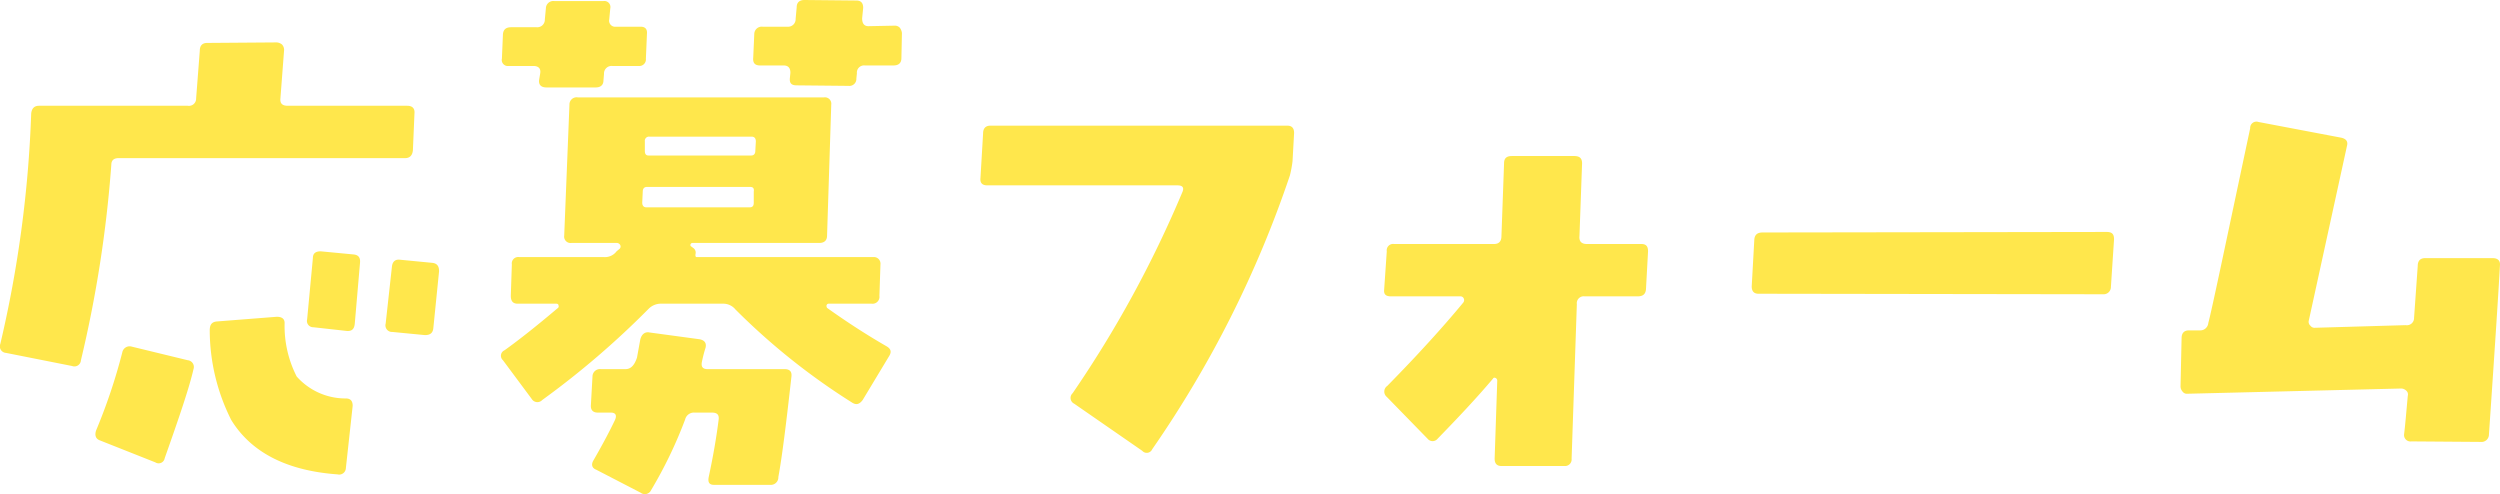 <svg xmlns="http://www.w3.org/2000/svg" width="190.988" height="37.749" viewBox="0 0 190.988 37.749">
  <path id="パス_1613" data-name="パス 1613" d="M-82.88-12.64c0-.4-.16-.6-.52-.64l-2.48-.24c-.36-.04-.56.16-.6.52l-.48,4.36a.505.505,0,0,0,.52.64l2.48.24c.4,0,.6-.16.64-.52Zm-6.04-.64c.04-.4-.12-.6-.48-.64l-2.52-.24c-.4,0-.6.16-.6.52l-.44,4.68a.48.48,0,0,0,.48.6l2.52.28c.4.04.6-.12.64-.56Zm4.16-11.4c.04-.4-.16-.6-.56-.6h-9.12c-.4,0-.6-.16-.56-.56l.28-3.68a.6.6,0,0,0-.16-.44.711.711,0,0,0-.4-.16l-5.32.04c-.36,0-.56.2-.56.6l-.28,3.64a.549.549,0,0,1-.64.56h-11.36q-.54,0-.6.6a90.39,90.39,0,0,1-2.36,17.6.5.5,0,0,0,.44.68l5.04,1a.5.5,0,0,0,.68-.44,93.676,93.676,0,0,0,2.32-14.92c0-.36.2-.52.56-.52h21.88q.54,0,.6-.6ZM-89.48-2.36c0-.36-.16-.56-.52-.56A4.984,4.984,0,0,1-93.76-4.6a8.491,8.491,0,0,1-.92-4.08q0-.48-.6-.48l-4.6.36c-.36.04-.52.24-.52.68a15.291,15.291,0,0,0,1.64,6.84c1.52,2.48,4.24,3.88,8.12,4.16A.513.513,0,0,0-90,2.4Zm-12.16-2.8a.517.517,0,0,0-.44-.68l-4.28-1.04a.568.568,0,0,0-.72.44,43.127,43.127,0,0,1-2,5.96c-.12.36-.04.64.28.76l4.24,1.68a.469.469,0,0,0,.72-.32C-102.72-1.52-101.96-3.76-101.64-5.16Zm54.12-25.68a.845.845,0,0,0-.16-.4.514.514,0,0,0-.4-.16l-2,.04q-.48,0-.48-.6l.08-.8c0-.36-.16-.56-.52-.56l-3.96-.04c-.4,0-.6.2-.6.56l-.08.88a.578.578,0,0,1-.64.6h-1.88a.57.57,0,0,0-.64.56l-.08,1.8c-.04.4.12.6.52.6h1.8c.36,0,.52.2.52.56l-.04.4c-.04.4.12.56.52.56l3.96.04a.535.535,0,0,0,.6-.56l.04-.4a.547.547,0,0,1,.6-.6h2.2c.4,0,.6-.2.6-.56ZM-67-30.76c.04-.36-.12-.56-.48-.56h-1.88a.463.463,0,0,1-.52-.56l.08-.84a.463.463,0,0,0-.52-.56h-3.76a.57.57,0,0,0-.64.56l-.08.84a.578.578,0,0,1-.64.6h-1.92c-.4,0-.6.16-.64.52l-.08,1.88a.463.463,0,0,0,.52.56h1.88c.4,0,.6.2.52.6l-.08.48c-.04.36.16.56.56.56h3.76c.4,0,.6-.2.6-.56l.04-.48a.578.578,0,0,1,.64-.6h2a.506.506,0,0,0,.56-.56ZM-48.52-6.12c.24-.36.16-.6-.2-.8-1.32-.76-2.84-1.72-4.52-2.92a.3.3,0,0,1-.04-.2c.04-.08.08-.12.16-.12h3.28a.53.53,0,0,0,.6-.6l.08-2.4a.506.506,0,0,0-.56-.56H-63.2c-.08,0-.12-.08-.08-.28a.421.421,0,0,0-.16-.4l-.16-.12c-.08-.04-.08-.08-.08-.16.04-.08.08-.12.16-.12h9.68c.4,0,.6-.2.6-.56l.32-10a.49.49,0,0,0-.56-.56h-18.8a.549.549,0,0,0-.64.56l-.4,10a.49.49,0,0,0,.56.56h3.44a.3.3,0,0,1,.28.16.246.246,0,0,1-.04.28l-.24.2a1.107,1.107,0,0,1-.96.44h-6.48a.49.49,0,0,0-.56.56l-.08,2.4c0,.4.16.6.52.6h2.96c.08,0,.16.04.16.12a.178.178,0,0,1-.08.24c-1.56,1.32-2.92,2.4-4.04,3.2a.455.455,0,0,0-.12.76l2.2,2.96a.505.505,0,0,0,.8.08,65.587,65.587,0,0,0,8.12-6.96,1.327,1.327,0,0,1,1-.4h4.72a1.2,1.2,0,0,1,.92.44A50.769,50.769,0,0,0-51.32-2.6c.32.2.56.12.8-.2ZM-58.68-22.56l-.04.72c0,.24-.12.36-.32.36h-7.84c-.2,0-.28-.12-.28-.36v-.72a.318.318,0,0,1,.36-.36H-59C-58.8-22.92-58.68-22.8-58.68-22.56Zm-.16,3.84v.84c0,.24-.08.36-.32.36h-7.88c-.2,0-.32-.12-.32-.36l.04-.84c0-.24.12-.36.32-.36h7.88C-58.88-19.08-58.8-18.96-58.84-18.72ZM-55.96-4.6c.04-.36-.12-.56-.52-.56h-5.88c-.36,0-.52-.16-.44-.56a10.228,10.228,0,0,1,.28-1.08c.08-.36-.08-.56-.44-.64l-3.84-.52c-.36-.08-.64.16-.72.6l-.24,1.32c-.2.6-.48.88-.88.88h-1.88a.57.57,0,0,0-.64.56l-.12,2.16c-.04.4.16.6.52.6h1c.36,0,.48.2.32.56-.36.76-.88,1.76-1.64,3.08-.2.32-.12.6.2.72l3.4,1.76a.525.525,0,0,0,.8-.2,33.537,33.537,0,0,0,2.6-5.4.689.689,0,0,1,.72-.52h1.32c.4,0,.56.16.52.52-.16,1.28-.4,2.72-.76,4.4-.08.4.04.6.4.6h4.28a.578.578,0,0,0,.64-.6C-56.68,1.56-56.36-1-55.96-4.6Zm38.4-18.6c0-.36-.16-.56-.52-.56H-40.76c-.36,0-.56.2-.56.6l-.2,3.4c-.04.36.12.56.52.56h14.52c.4,0,.52.16.4.48a86.069,86.069,0,0,1-8.4,15.4.489.489,0,0,0,.12.8l5.2,3.6A.455.455,0,0,0-28.4.96,83.457,83.457,0,0,0-17.88-19.96a8.631,8.631,0,0,0,.2-1.08ZM9.48-14.16c0-.4-.16-.56-.52-.56H4.8c-.4,0-.6-.2-.56-.6l.2-5.56c0-.4-.2-.56-.6-.56H-.92c-.4,0-.6.16-.6.56l-.2,5.56c0,.4-.2.6-.56.6H-9.92a.49.49,0,0,0-.56.56l-.2,2.92c-.04.36.12.52.52.52h5.32a.27.27,0,0,1,.24.16.3.3,0,0,1-.04.32c-1.52,1.84-3.44,3.96-5.8,6.36a.526.526,0,0,0-.04.84L-7.36.16a.491.491,0,0,0,.76,0c1.48-1.52,2.92-3.04,4.24-4.6.04-.08.12-.08.2-.04a.22.22,0,0,1,.12.2l-.2,5.96c0,.36.16.56.52.56h4.8a.506.506,0,0,0,.56-.56l.4-11.8a.53.53,0,0,1,.6-.6H8.68c.4,0,.6-.16.64-.52Zm35.6-.92c0-.4-.16-.56-.56-.56l-26.28.04c-.4,0-.6.16-.64.52l-.2,3.6c0,.36.16.56.52.56l26.32.04a.557.557,0,0,0,.6-.56Zm29.48,2c.04-.36-.16-.56-.56-.56H68.84c-.36,0-.56.2-.56.6L68-9.08a.549.549,0,0,1-.64.56l-6.92.2a.39.39,0,0,1-.36-.16.384.384,0,0,1-.12-.4l2.92-13.36c.08-.32-.08-.52-.44-.6l-6.32-1.2a.478.478,0,0,0-.64.48c-1.88,8.84-2.92,13.84-3.2,14.88a.615.615,0,0,1-.64.56H50.8c-.36,0-.56.2-.56.6l-.08,3.64a.6.6,0,0,0,.16.44.39.39,0,0,0,.36.16l16.36-.4a.6.6,0,0,1,.36.16.384.384,0,0,1,.12.4c-.12,1.32-.2,2.28-.28,2.92a.49.49,0,0,0,.56.56L73.08.4a.57.57,0,0,0,.64-.56C74.2-7.2,74.48-11.52,74.56-13.08Z" transform="translate(116.423 33.36)" fill="#ffe74c"/>
</svg>

